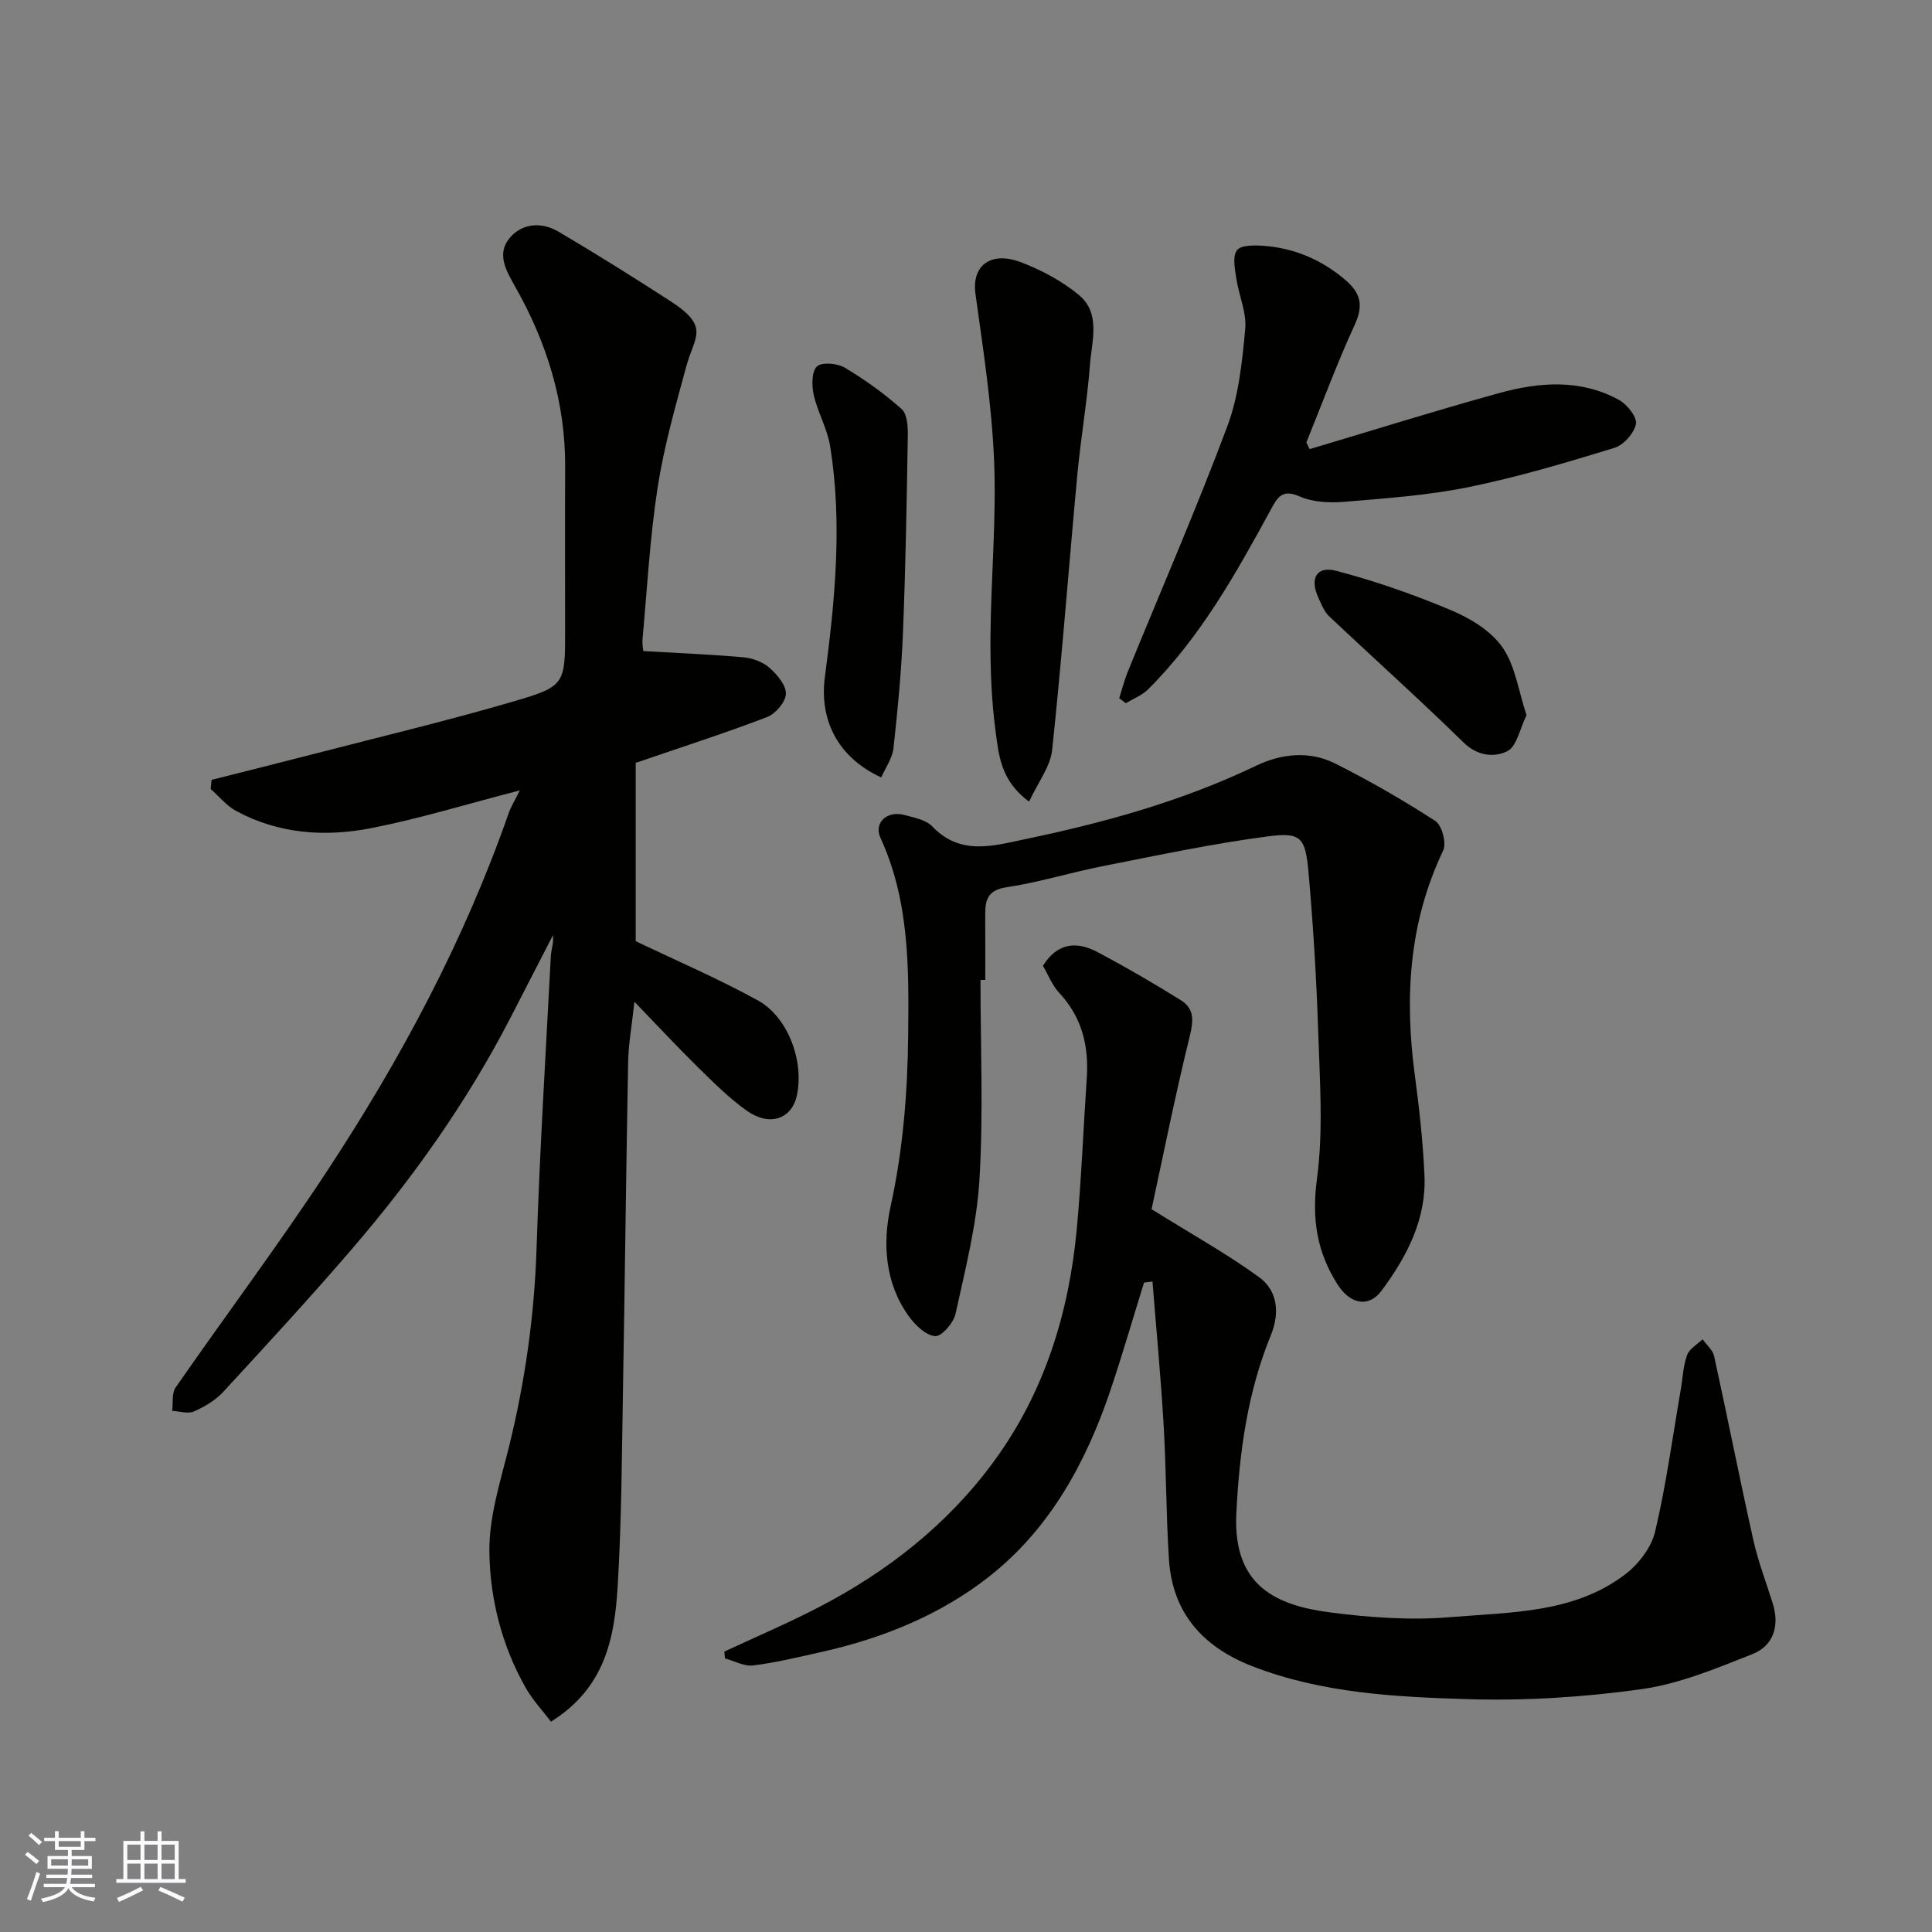<svg enable-background="new 0 0 400 400" viewBox="0 0 400 400" xmlns="http://www.w3.org/2000/svg"><rect x="0" y="0" width="400" height="400" fill="#808080" stroke="none"/><g fill="#010100"><path d="m107.62 163.64c-10.98 2.84-20.75 5.85-30.72 7.81-9.56 1.88-19.19 1.23-28.03-3.56-1.99-1.08-3.51-3-5.25-4.54.06-.63.13-1.26.19-1.89 7.13-1.81 14.27-3.58 21.39-5.42 13.69-3.54 27.47-6.82 41.03-10.79 10.88-3.18 10.77-3.57 10.77-15.06 0-11.16-.05-22.33.01-33.49.07-13.44-3.8-25.79-10.35-37.35-1.92-3.39-3.94-6.88-1.03-10.21 2.6-2.97 6.58-3.2 9.98-1.19 7.83 4.62 15.54 9.45 23.17 14.38 8.33 5.38 4.98 7.34 3.32 13.49-2.26 8.31-4.64 16.65-5.95 25.14-1.6 10.37-2.16 20.9-3.12 31.36-.1 1.11.14 2.25.16 2.48 7.2.42 14 .68 20.78 1.29 1.86.17 3.97.96 5.34 2.17 1.59 1.4 3.46 3.6 3.4 5.4-.05 1.69-2.15 4.13-3.89 4.8-8.76 3.35-17.7 6.22-27.2 9.48v36.92c8.4 4.03 17.06 7.74 25.28 12.26 6.36 3.49 9.66 12.82 8.04 19.85-1.1 4.74-5.65 6.3-10.31 3-3.61-2.55-6.8-5.75-9.98-8.86-4.27-4.19-8.34-8.57-13.3-13.71-.53 4.92-1.23 8.7-1.3 12.49-.43 22.59-.67 45.19-1.07 67.78-.24 13.6-.28 27.22-1.1 40.79-.64 10.59-2.58 21.02-13.81 27.99-1.67-2.21-3.81-4.48-5.3-7.13-4.9-8.69-7.34-18.37-7.45-28.09-.08-7.32 2.35-14.75 4.14-22.01 3.29-13.42 5.18-26.96 5.63-40.81.65-20.14 1.9-40.27 2.95-60.4.07-1.4.63-2.78.44-4.38-2.94 5.72-5.88 11.44-8.83 17.16-8.89 17.21-20.02 32.94-32.62 47.61-8.71 10.14-17.77 19.97-26.83 29.79-1.61 1.74-3.85 3.07-6.05 4.04-1.24.54-2.98-.05-4.5-.13.21-1.63-.12-3.63.71-4.83 10.32-14.89 21.21-29.41 31.17-44.53 15.38-23.35 28.55-47.91 37.8-74.42.42-1.21 1.12-2.32 2.29-4.68z"/><path d="m236.86 265.54c-2.3 7.4-4.45 14.85-6.92 22.19-5.05 15.03-12.57 28.77-25.12 38.66-10.04 7.9-21.95 12.76-34.52 15.58-4.76 1.07-9.51 2.23-14.34 2.84-1.87.24-3.91-.93-5.87-1.46-.04-.47-.08-.94-.12-1.41 6.44-3 13-5.8 19.31-9.06 14.37-7.41 26.91-17.24 36.48-30.3 10.46-14.26 15.56-30.7 17.18-48.19.96-10.33 1.35-20.72 2.06-31.08.46-6.68-.95-12.66-5.69-17.74-1.5-1.61-2.34-3.84-3.38-5.62 3.06-4.9 7.11-5.06 11.34-2.81 5.87 3.12 11.64 6.46 17.28 9.99 2.72 1.7 2.57 4.19 1.78 7.38-3.06 12.45-5.57 25.04-7.91 35.84 8.43 5.26 15.63 9.25 22.24 14.06 3.92 2.85 4.31 7.51 2.45 12.05-4.84 11.82-6.51 24.23-7.14 36.86-.75 15.13 8.35 19.1 19.62 20.54 8.17 1.05 16.58 1.64 24.75.95 12.41-1.05 25.46-.75 36.09-8.82 2.78-2.11 5.46-5.57 6.24-8.87 2.29-9.66 3.61-19.55 5.3-29.35.42-2.41.5-4.94 1.32-7.21.47-1.31 2.1-2.2 3.21-3.28.82 1.16 2.11 2.21 2.39 3.49 2.79 12.71 5.3 25.48 8.14 38.17.99 4.42 2.65 8.69 4 13.03 1.45 4.65.16 8.76-4.2 10.49-7.48 2.97-15.15 6.17-23.02 7.27-11.89 1.66-24.05 2.43-36.05 2.06-15-.46-30.14-1.25-44.44-6.8-10.17-3.94-16.57-10.94-17.3-22.12-.6-9.24-.55-18.52-1.1-27.77-.58-9.93-1.52-19.85-2.31-29.77-.56.07-1.15.14-1.75.21z"/><path d="m203 202.88c0 13.77.61 27.57-.21 41.29-.56 9.35-2.94 18.62-4.95 27.83-.41 1.87-2.87 4.72-4.22 4.63-1.92-.13-4.11-2.25-5.43-4.07-4.98-6.87-5.49-15.1-3.81-22.74 2.6-11.85 3.53-23.68 3.65-35.72.14-13.86.24-27.64-5.75-40.65-1.43-3.1 1.41-5.69 4.94-4.72 2.02.55 4.49.99 5.81 2.38 5.8 6.13 12.76 3.98 19.21 2.63 16.42-3.42 32.56-7.88 47.81-15.2 5.21-2.5 11.05-3.15 16.39-.46 7.11 3.58 14.06 7.57 20.74 11.9 1.36.88 2.34 4.59 1.62 6.1-7.15 14.96-8.02 30.56-5.86 46.66.92 6.83 1.67 13.71 1.98 20.59.42 9.11-3.67 16.87-8.87 23.88-2.72 3.67-6.55 2.72-9.08-1.21-4.34-6.77-5.41-13.67-4.31-21.89 1.34-9.99.59-20.3.26-30.45-.36-11.04-1.03-22.07-2.01-33.07-.64-7.22-1.54-8.32-8.38-7.43-11.45 1.49-22.79 3.92-34.14 6.15-6.7 1.32-13.27 3.37-20.01 4.39-3.89.59-4.42 2.61-4.4 5.68.03 4.5.01 9 .01 13.5-.32 0-.66 0-.99 0z"/><path d="m271.15 92.99c13.05-3.89 26.04-7.97 39.17-11.59 8.36-2.31 16.92-2.98 24.91 1.42 1.67.92 3.75 3.56 3.47 4.97-.38 1.92-2.57 4.37-4.49 4.95-9.95 3.04-19.96 6.04-30.15 8.11-8.47 1.72-17.19 2.33-25.83 3.05-3.04.25-6.47.07-9.18-1.13-3.68-1.63-4.65.36-5.97 2.79-7.21 13.23-14.56 26.38-25.37 37.15-1.25 1.25-3.07 1.94-4.63 2.88-.45-.35-.91-.69-1.36-1.04.6-1.88 1.09-3.8 1.83-5.62 6.89-16.88 14.17-33.62 20.56-50.68 2.36-6.31 3.07-13.35 3.7-20.13.32-3.4-1.33-6.97-1.85-10.49-.29-1.96-.82-4.54.14-5.81.81-1.09 3.61-1.07 5.48-.93 6.35.47 11.94 2.83 16.87 6.99 3.24 2.73 3.9 5.29 2.05 9.32-3.67 7.98-6.72 16.25-10.03 24.4.24.46.46.92.68 1.39z"/><path d="m213.06 165.97c-5.86-4.29-6.27-9.6-6.92-14.43-.88-6.52-1.12-13.18-1.07-19.77.09-12.1 1.24-24.21.75-36.28-.47-11.58-2.26-23.12-3.86-34.63-.81-5.81 3.09-9 9.52-6.53 4.19 1.61 8.35 3.84 11.81 6.67 4.68 3.82 2.76 9.53 2.38 14.47-.58 7.66-1.92 15.27-2.63 22.93-1.77 18.97-3.19 37.98-5.21 56.92-.38 3.44-2.92 6.64-4.77 10.65z"/><path d="m182.45 160.96c-9.16-4.21-12.82-12.08-11.67-20.78 2.09-15.84 3.66-31.8 1.1-47.76-.58-3.63-2.58-7.02-3.4-10.64-.43-1.91-.47-4.81.65-5.9.98-.96 4.22-.68 5.75.23 4.17 2.48 8.18 5.36 11.8 8.59 1.16 1.04 1.3 3.66 1.27 5.54-.22 13.57-.45 27.15-1 40.71-.32 8.02-1.09 16.02-1.97 24-.24 2.07-1.66 4.01-2.53 6.01z"/><path d="m316.05 148.07c-1.38 2.79-2.02 6.5-4 7.47-2.62 1.29-6.11 1.05-9.03-1.81-9.09-8.9-18.58-17.4-27.84-26.14-1.02-.96-1.59-2.46-2.2-3.78-1.86-4.02-.45-6.7 3.66-5.63 8.13 2.13 16.13 4.93 23.88 8.2 3.96 1.67 8.21 4.27 10.57 7.67 2.64 3.81 3.29 8.99 4.96 14.02z"/></g><path d="m5.17 384 .55-.58c.85.61 1.65 1.24 2.4 1.87l-.59.64c-.83-.73-1.62-1.37-2.36-1.93m1.22 9.53-.82-.34c.71-1.76 1.37-3.64 1.98-5.63.24.13.5.25.76.36-.6 1.67-1.24 3.54-1.92 5.61m-.5-13.5.57-.54c.56.44 1.31 1.06 2.26 1.87l-.64.64c-.68-.66-1.41-1.32-2.19-1.97m3.25.46h2.24v-1.36h.77v1.36h4.57v-1.36h.76v1.36h2.28v.69h-2.28v1.84h-2.64v1.26h4.18v2.64h-4.21c0 .45-.02.86-.05 1.21h4.32v.69h-4.38c-.04.34-.1.75-.19 1.22h5.15v.69h-4.82c.87 1.19 2.51 1.92 4.93 2.19-.17.31-.3.57-.37.76-2.77-.49-4.52-1.41-5.26-2.76-.56 1.26-2.3 2.23-5.24 2.9-.12-.24-.26-.48-.43-.72 2.73-.55 4.38-1.34 4.96-2.38h-4.38v-.69h4.65c.1-.38.17-.79.21-1.22h-4.32v-.69h4.4c.03-.34.05-.75.05-1.21h-4.2v-2.64h4.23v-1.26h-2.69v-1.84h-2.24zm1.46 4.46v1.29h3.45c.01-.4.02-.57.01-.53v-.32-.45h-3.46zm1.55-2.59h4.57v-1.19h-4.57zm6.11 2.59h-3.42v.77c-.01.19-.01.37-.02.53h3.44z" fill="#fbfafc"/><path d="m32.63 379.16h.82v1.98h3.54v7.89h1.45v.78h-14.36v-.78h1.46v-7.89h3.54v-1.98h.82v1.98h2.73zm-3.49 11.48.5.73c-1.61.82-3.28 1.63-5 2.41-.13-.27-.28-.55-.44-.82 1.75-.72 3.4-1.49 4.94-2.32m-2.78-5.55h2.73v-3.18h-2.73zm0 3.95h2.73v-3.2h-2.73zm3.54-3.95h2.73v-3.18h-2.73zm0 3.95h2.73v-3.2h-2.73zm7.89 4.68c-1.84-.92-3.51-1.7-5.02-2.32l.45-.73c1.89.8 3.57 1.55 5.04 2.23zm-1.62-11.81h-2.73v3.18h2.73zm-2.73 7.13h2.73v-3.2h-2.73z" fill="#fbfafc"/></svg>